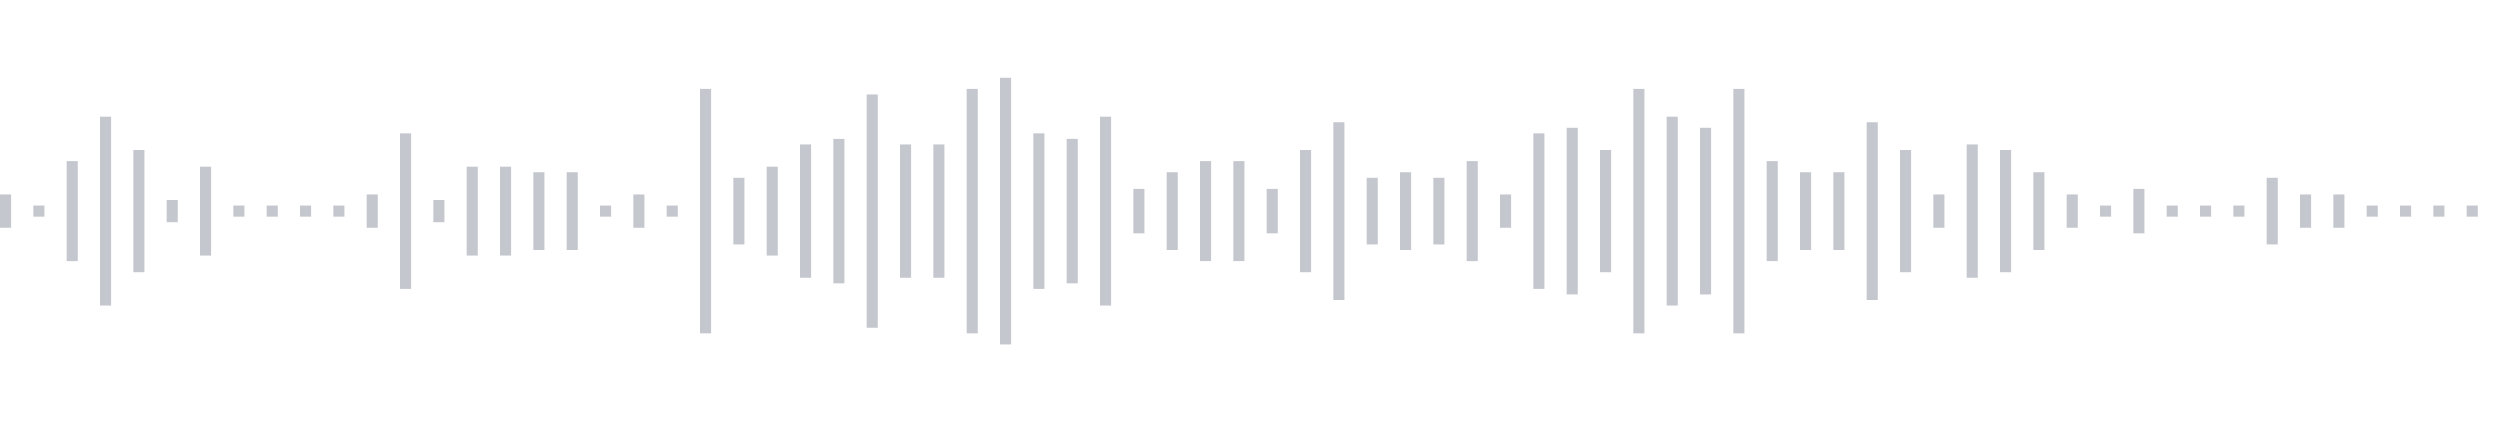 <svg xmlns="http://www.w3.org/2000/svg" xmlns:xlink="http://www.w3/org/1999/xlink" viewBox="0 0 225 38" preserveAspectRatio="none" width="100%" height="100%" fill="#C4C8CE"><g id="waveform-36f82f10-2919-48b9-92a0-bb278c942bec"><rect x="0" y="17.5" width="1" height="3"/><rect x="3" y="18.5" width="1" height="1"/><rect x="6" y="14.5" width="1" height="9"/><rect x="9" y="10.5" width="1" height="17"/><rect x="12" y="13.5" width="1" height="11"/><rect x="15" y="18.0" width="1" height="2"/><rect x="18" y="15.0" width="1" height="8"/><rect x="21" y="18.5" width="1" height="1"/><rect x="24" y="18.5" width="1" height="1"/><rect x="27" y="18.5" width="1" height="1"/><rect x="30" y="18.5" width="1" height="1"/><rect x="33" y="17.5" width="1" height="3"/><rect x="36" y="12.0" width="1" height="14"/><rect x="39" y="18.0" width="1" height="2"/><rect x="42" y="15.0" width="1" height="8"/><rect x="45" y="15.0" width="1" height="8"/><rect x="48" y="15.5" width="1" height="7"/><rect x="51" y="15.5" width="1" height="7"/><rect x="54" y="18.5" width="1" height="1"/><rect x="57" y="17.5" width="1" height="3"/><rect x="60" y="18.5" width="1" height="1"/><rect x="63" y="8.0" width="1" height="22"/><rect x="66" y="16.0" width="1" height="6"/><rect x="69" y="15.0" width="1" height="8"/><rect x="72" y="13.0" width="1" height="12"/><rect x="75" y="12.5" width="1" height="13"/><rect x="78" y="8.5" width="1" height="21"/><rect x="81" y="13.0" width="1" height="12"/><rect x="84" y="13.0" width="1" height="12"/><rect x="87" y="8.0" width="1" height="22"/><rect x="90" y="7.0" width="1" height="24"/><rect x="93" y="12.0" width="1" height="14"/><rect x="96" y="12.5" width="1" height="13"/><rect x="99" y="10.5" width="1" height="17"/><rect x="102" y="17.0" width="1" height="4"/><rect x="105" y="15.5" width="1" height="7"/><rect x="108" y="14.5" width="1" height="9"/><rect x="111" y="14.5" width="1" height="9"/><rect x="114" y="17.0" width="1" height="4"/><rect x="117" y="13.5" width="1" height="11"/><rect x="120" y="11.0" width="1" height="16"/><rect x="123" y="16.0" width="1" height="6"/><rect x="126" y="15.5" width="1" height="7"/><rect x="129" y="16.0" width="1" height="6"/><rect x="132" y="14.5" width="1" height="9"/><rect x="135" y="17.5" width="1" height="3"/><rect x="138" y="12.0" width="1" height="14"/><rect x="141" y="11.5" width="1" height="15"/><rect x="144" y="13.5" width="1" height="11"/><rect x="147" y="8.0" width="1" height="22"/><rect x="150" y="10.5" width="1" height="17"/><rect x="153" y="11.5" width="1" height="15"/><rect x="156" y="8.0" width="1" height="22"/><rect x="159" y="14.5" width="1" height="9"/><rect x="162" y="15.5" width="1" height="7"/><rect x="165" y="15.5" width="1" height="7"/><rect x="168" y="11.0" width="1" height="16"/><rect x="171" y="13.5" width="1" height="11"/><rect x="174" y="17.5" width="1" height="3"/><rect x="177" y="13.0" width="1" height="12"/><rect x="180" y="13.5" width="1" height="11"/><rect x="183" y="15.5" width="1" height="7"/><rect x="186" y="17.5" width="1" height="3"/><rect x="189" y="18.5" width="1" height="1"/><rect x="192" y="17.0" width="1" height="4"/><rect x="195" y="18.5" width="1" height="1"/><rect x="198" y="18.5" width="1" height="1"/><rect x="201" y="18.5" width="1" height="1"/><rect x="204" y="16.0" width="1" height="6"/><rect x="207" y="17.5" width="1" height="3"/><rect x="210" y="17.5" width="1" height="3"/><rect x="213" y="18.5" width="1" height="1"/><rect x="216" y="18.5" width="1" height="1"/><rect x="219" y="18.5" width="1" height="1"/><rect x="222" y="18.5" width="1" height="1"/></g></svg>
